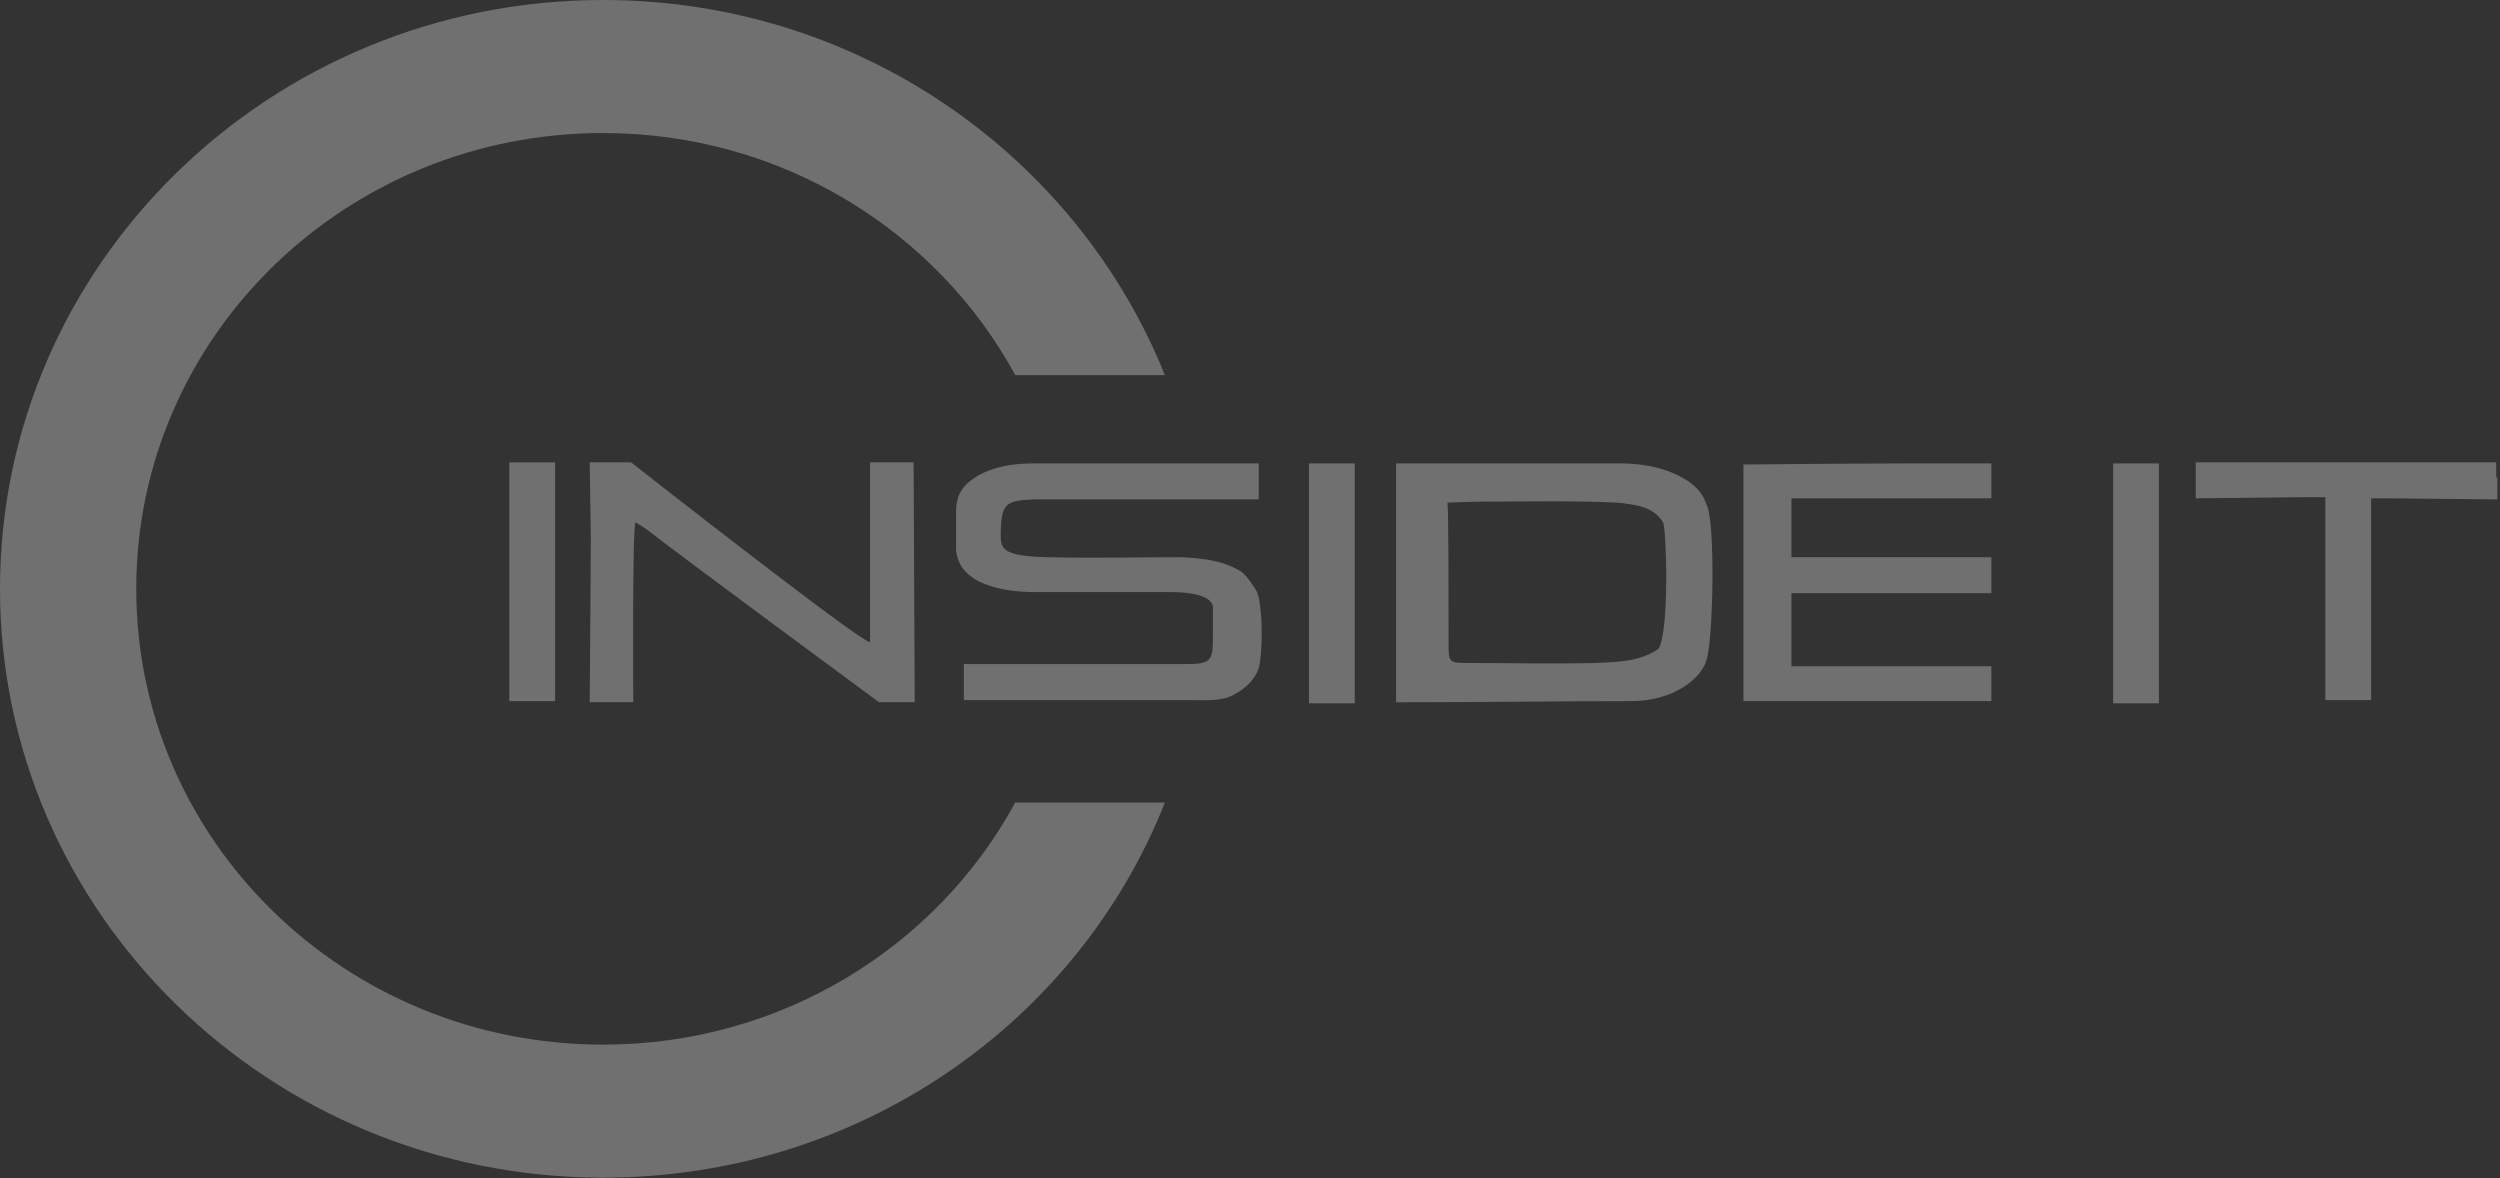 <?xml version="1.0" encoding="UTF-8"?> <svg xmlns="http://www.w3.org/2000/svg" width="817" height="385" viewBox="0 0 817 385" fill="none"><rect x="0" y="0" width="817" height="385" fill="#333333" stroke="none"/> <path d="M181.402 151.096H166.437V229.137H181.402V151.096Z" fill="white" fill-opacity="0.3"></path> <path d="M331.78 262.276C306.23 309.314 255.496 341.386 197.097 341.386C112.783 341.386 44.529 274.748 44.529 192.43C44.529 110.113 112.783 43.475 197.097 43.475C255.496 43.475 306.23 75.547 331.78 122.585H380.689C351.854 50.958 280.68 0 197.097 0C88.329 0 0 86.237 0 192.43C0 298.624 88.329 384.861 197.097 384.861C280.68 384.861 352.219 334.259 380.689 262.276H331.78Z" fill="white" fill-opacity="0.3"></path> <path d="M815.761 156.08V151.091H717.578V158.575V162.851L751.157 162.495H759.917V170.691C759.917 176.036 759.917 228.776 759.917 228.776H774.882V162.851H780.722L816.126 163.207V158.931V156.08H815.761Z" fill="white" fill-opacity="0.3"></path> <path d="M410.619 193.142C410.619 193.142 407.699 188.153 405.509 186.728C399.669 183.164 393.099 182.451 386.164 182.095C371.564 182.095 356.965 182.451 342.365 182.095C326.305 181.739 327.035 178.888 327.035 173.543C327.4 164.634 328.495 163.565 337.985 163.208C340.175 163.208 342 163.208 344.19 163.208C362.439 163.208 411.349 163.208 411.349 163.208V154.656V151.449C411.349 151.449 359.884 151.449 337.985 151.449C331.78 151.449 325.575 152.161 319.735 155.369C314.99 158.219 312.435 161.07 312.435 167.485C312.435 171.404 312.435 175.324 312.435 179.601C312.8 184.59 315.72 187.797 319.735 189.935C325.575 192.786 332.145 193.498 338.715 193.498C353.315 193.498 367.914 193.498 382.879 193.498C387.624 193.498 395.654 194.211 396.384 198.131C396.384 201.694 396.384 204.902 396.384 208.465C396.384 215.949 395.654 217.018 387.624 217.018C364.994 217.018 314.99 217.018 314.99 217.018V221.65V228.777C314.99 228.777 365.724 228.777 388.354 228.777C392.734 228.777 396.749 229.134 400.764 228.065C405.874 226.283 410.984 222.007 411.714 216.661C412.809 209.534 412.444 196.706 410.619 193.142Z" fill="white" fill-opacity="0.3"></path> <path d="M650.784 151.449C650.784 151.449 631.074 151.449 623.044 151.449C605.524 151.449 569.755 151.805 569.755 151.805V154.656V229.134H650.784V225.57V217.73H585.45V212.029V193.855H650.784V193.142V187.44V182.095H585.45V178.532V163.208V162.852H650.784V159.645V156.081V151.449Z" fill="white" fill-opacity="0.3"></path> <path d="M557.711 164.99C555.886 159.289 551.141 156.438 546.031 154.3C540.556 152.161 535.081 151.449 529.241 151.449C506.976 151.449 485.077 151.449 462.812 151.449C455.877 151.449 456.242 151.449 456.242 151.449V158.219C456.242 164.634 456.242 170.692 456.242 177.106C456.242 182.095 456.242 186.728 456.242 191.717C456.242 199.2 456.242 206.327 456.242 213.81C456.242 217.018 456.242 229.49 456.242 229.49C456.242 229.49 454.417 229.49 459.892 229.49C484.347 229.49 508.436 229.134 532.891 229.134C547.491 229.134 556.251 221.294 557.711 215.592C559.901 208.822 560.631 170.335 557.711 164.99ZM542.016 212.029C535.811 216.305 528.511 216.305 521.576 216.661C507.341 217.018 493.472 216.661 479.237 216.661C473.762 216.661 473.397 216.305 473.397 210.96C473.397 197.418 473.397 166.059 473.032 164.277C473.032 164.277 481.427 163.921 485.442 163.921C500.042 163.921 514.276 163.565 528.876 164.277C534.351 164.99 540.191 165.346 543.476 170.692C544.571 172.474 545.666 205.971 542.016 212.029Z" fill="white" fill-opacity="0.3"></path> <path d="M442.738 151.449H427.773V229.846H442.738V151.449Z" fill="white" fill-opacity="0.3"></path> <path d="M705.533 151.449H690.569V229.846H705.533V151.449Z" fill="white" fill-opacity="0.3"></path> <path d="M298.565 151.091H284.331C284.331 151.091 284.331 204.544 284.331 209.89C280.681 209.533 206.222 151.091 206.222 151.091H192.717L193.082 176.036C193.082 182.45 192.717 229.489 192.717 229.489H206.952C206.952 229.489 206.587 172.472 207.682 170.691C209.507 171.76 210.602 172.472 212.062 173.542C217.172 177.818 287.251 229.489 287.251 229.489H298.93L298.565 151.091Z" fill="white" fill-opacity="0.3"></path> </svg> 
